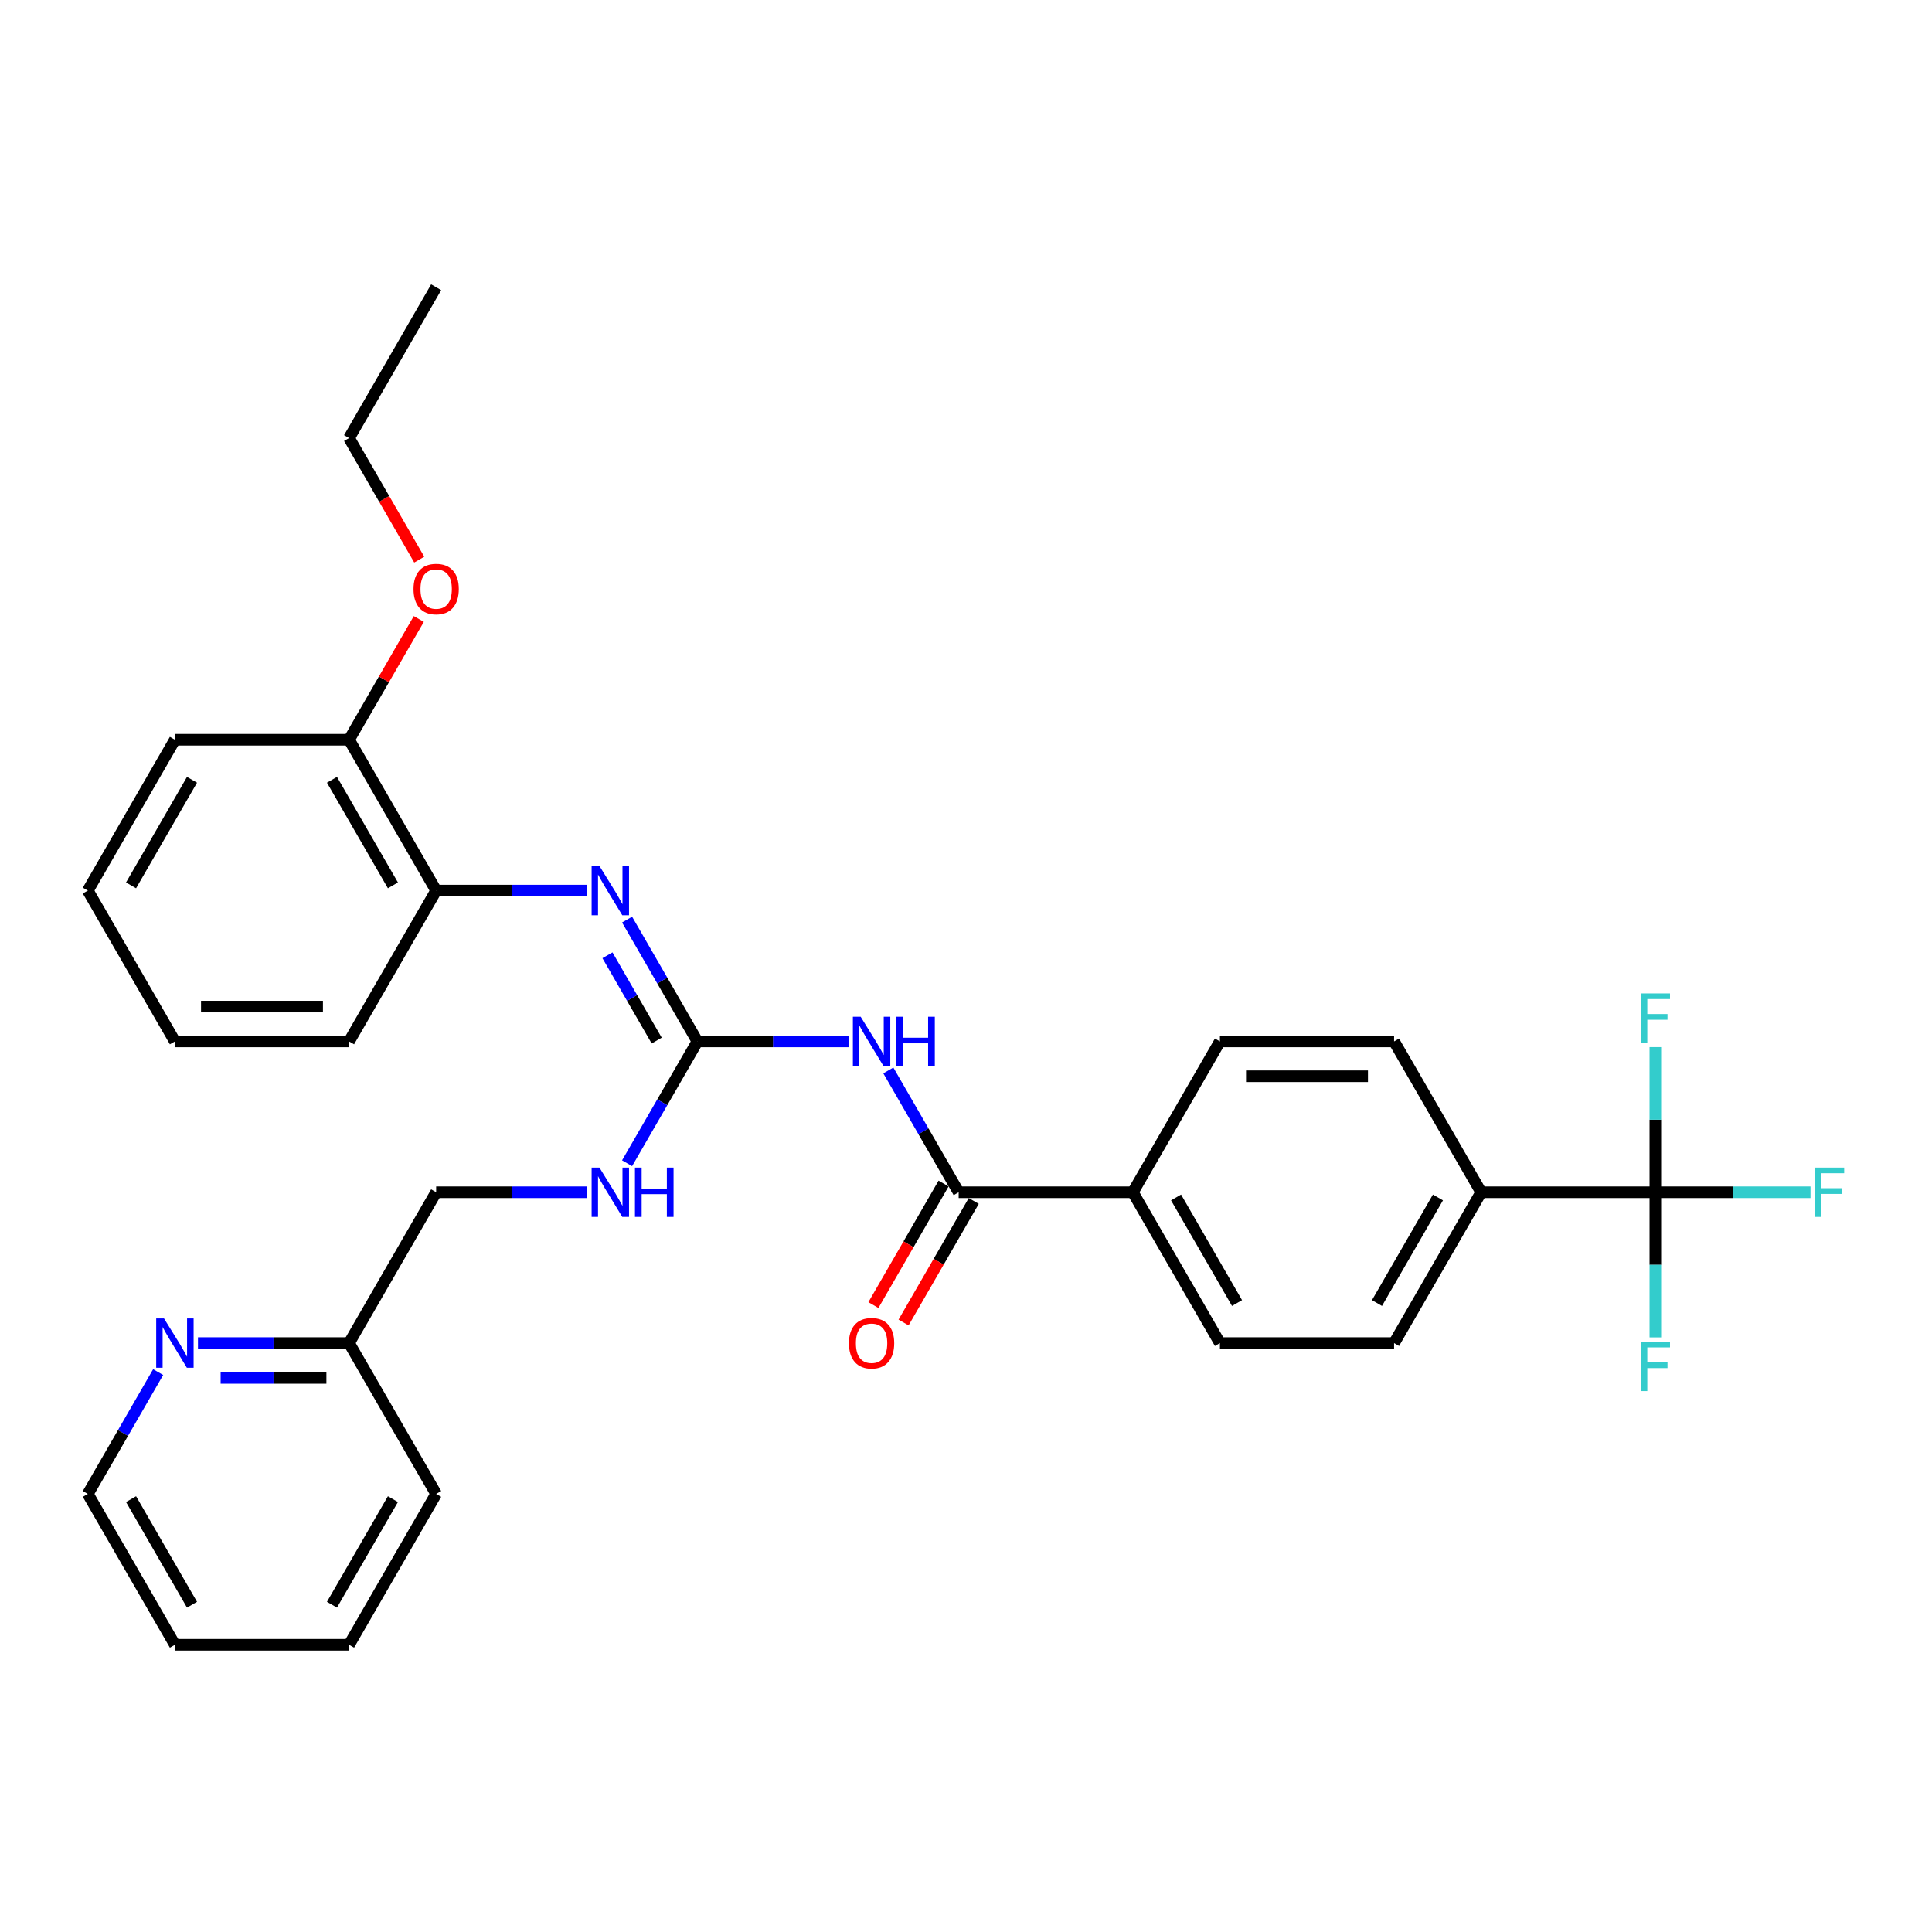 <?xml version='1.0' encoding='iso-8859-1'?>
<svg version='1.1' baseProfile='full'
              xmlns='http://www.w3.org/2000/svg'
                      xmlns:rdkit='http://www.rdkit.org/xml'
                      xmlns:xlink='http://www.w3.org/1999/xlink'
                  xml:space='preserve'
width='1000px' height='1000px' viewBox='0 0 1000 1000'>
<!-- END OF HEADER -->
<rect style='opacity:1.0;fill:#FFFFFF;stroke:none' width='1000' height='1000' x='0' y='0'> </rect>
<path class='bond-0' d='M 439.194,539.036 L 400.087,539.036' style='fill:none;fill-rule:evenodd;stroke:#0000FF;stroke-width:6px;stroke-linecap:butt;stroke-linejoin:miter;stroke-opacity:1' />
<path class='bond-0' d='M 400.087,539.036 L 360.98,539.036' style='fill:none;fill-rule:evenodd;stroke:#000000;stroke-width:6px;stroke-linecap:butt;stroke-linejoin:miter;stroke-opacity:1' />
<path class='bond-1' d='M 459.801,554.055 L 478.003,585.582' style='fill:none;fill-rule:evenodd;stroke:#0000FF;stroke-width:6px;stroke-linecap:butt;stroke-linejoin:miter;stroke-opacity:1' />
<path class='bond-1' d='M 478.003,585.582 L 496.205,617.108' style='fill:none;fill-rule:evenodd;stroke:#000000;stroke-width:6px;stroke-linecap:butt;stroke-linejoin:miter;stroke-opacity:1' />
<path class='bond-3' d='M 360.98,539.036 L 342.778,507.509' style='fill:none;fill-rule:evenodd;stroke:#000000;stroke-width:6px;stroke-linecap:butt;stroke-linejoin:miter;stroke-opacity:1' />
<path class='bond-3' d='M 342.778,507.509 L 324.576,475.983' style='fill:none;fill-rule:evenodd;stroke:#0000FF;stroke-width:6px;stroke-linecap:butt;stroke-linejoin:miter;stroke-opacity:1' />
<path class='bond-3' d='M 339.905,538.593 L 327.163,516.525' style='fill:none;fill-rule:evenodd;stroke:#000000;stroke-width:6px;stroke-linecap:butt;stroke-linejoin:miter;stroke-opacity:1' />
<path class='bond-3' d='M 327.163,516.525 L 314.422,494.456' style='fill:none;fill-rule:evenodd;stroke:#0000FF;stroke-width:6px;stroke-linecap:butt;stroke-linejoin:miter;stroke-opacity:1' />
<path class='bond-7' d='M 360.98,539.036 L 342.778,570.563' style='fill:none;fill-rule:evenodd;stroke:#000000;stroke-width:6px;stroke-linecap:butt;stroke-linejoin:miter;stroke-opacity:1' />
<path class='bond-7' d='M 342.778,570.563 L 324.576,602.089' style='fill:none;fill-rule:evenodd;stroke:#0000FF;stroke-width:6px;stroke-linecap:butt;stroke-linejoin:miter;stroke-opacity:1' />
<path class='bond-6' d='M 496.205,617.108 L 586.355,617.108' style='fill:none;fill-rule:evenodd;stroke:#000000;stroke-width:6px;stroke-linecap:butt;stroke-linejoin:miter;stroke-opacity:1' />
<path class='bond-8' d='M 488.397,612.601 L 470.237,644.055' style='fill:none;fill-rule:evenodd;stroke:#000000;stroke-width:6px;stroke-linecap:butt;stroke-linejoin:miter;stroke-opacity:1' />
<path class='bond-8' d='M 470.237,644.055 L 452.077,675.51' style='fill:none;fill-rule:evenodd;stroke:#FF0000;stroke-width:6px;stroke-linecap:butt;stroke-linejoin:miter;stroke-opacity:1' />
<path class='bond-8' d='M 504.012,621.616 L 485.852,653.07' style='fill:none;fill-rule:evenodd;stroke:#000000;stroke-width:6px;stroke-linecap:butt;stroke-linejoin:miter;stroke-opacity:1' />
<path class='bond-8' d='M 485.852,653.07 L 467.691,684.525' style='fill:none;fill-rule:evenodd;stroke:#FF0000;stroke-width:6px;stroke-linecap:butt;stroke-linejoin:miter;stroke-opacity:1' />
<path class='bond-2' d='M 856.805,617.108 L 766.655,617.108' style='fill:none;fill-rule:evenodd;stroke:#000000;stroke-width:6px;stroke-linecap:butt;stroke-linejoin:miter;stroke-opacity:1' />
<path class='bond-15' d='M 856.805,617.108 L 896.958,617.108' style='fill:none;fill-rule:evenodd;stroke:#000000;stroke-width:6px;stroke-linecap:butt;stroke-linejoin:miter;stroke-opacity:1' />
<path class='bond-15' d='M 896.958,617.108 L 937.11,617.108' style='fill:none;fill-rule:evenodd;stroke:#33CCCC;stroke-width:6px;stroke-linecap:butt;stroke-linejoin:miter;stroke-opacity:1' />
<path class='bond-16' d='M 856.805,617.108 L 856.805,654.674' style='fill:none;fill-rule:evenodd;stroke:#000000;stroke-width:6px;stroke-linecap:butt;stroke-linejoin:miter;stroke-opacity:1' />
<path class='bond-16' d='M 856.805,654.674 L 856.805,692.239' style='fill:none;fill-rule:evenodd;stroke:#33CCCC;stroke-width:6px;stroke-linecap:butt;stroke-linejoin:miter;stroke-opacity:1' />
<path class='bond-17' d='M 856.805,617.108 L 856.805,579.543' style='fill:none;fill-rule:evenodd;stroke:#000000;stroke-width:6px;stroke-linecap:butt;stroke-linejoin:miter;stroke-opacity:1' />
<path class='bond-17' d='M 856.805,579.543 L 856.805,541.977' style='fill:none;fill-rule:evenodd;stroke:#33CCCC;stroke-width:6px;stroke-linecap:butt;stroke-linejoin:miter;stroke-opacity:1' />
<path class='bond-4' d='M 303.969,460.964 L 264.862,460.964' style='fill:none;fill-rule:evenodd;stroke:#0000FF;stroke-width:6px;stroke-linecap:butt;stroke-linejoin:miter;stroke-opacity:1' />
<path class='bond-4' d='M 264.862,460.964 L 225.755,460.964' style='fill:none;fill-rule:evenodd;stroke:#000000;stroke-width:6px;stroke-linecap:butt;stroke-linejoin:miter;stroke-opacity:1' />
<path class='bond-10' d='M 225.755,460.964 L 180.68,382.892' style='fill:none;fill-rule:evenodd;stroke:#000000;stroke-width:6px;stroke-linecap:butt;stroke-linejoin:miter;stroke-opacity:1' />
<path class='bond-10' d='M 203.379,458.268 L 171.826,403.618' style='fill:none;fill-rule:evenodd;stroke:#000000;stroke-width:6px;stroke-linecap:butt;stroke-linejoin:miter;stroke-opacity:1' />
<path class='bond-21' d='M 225.755,460.964 L 180.68,539.036' style='fill:none;fill-rule:evenodd;stroke:#000000;stroke-width:6px;stroke-linecap:butt;stroke-linejoin:miter;stroke-opacity:1' />
<path class='bond-5' d='M 766.655,617.108 L 721.58,695.181' style='fill:none;fill-rule:evenodd;stroke:#000000;stroke-width:6px;stroke-linecap:butt;stroke-linejoin:miter;stroke-opacity:1' />
<path class='bond-5' d='M 744.279,619.804 L 712.727,674.455' style='fill:none;fill-rule:evenodd;stroke:#000000;stroke-width:6px;stroke-linecap:butt;stroke-linejoin:miter;stroke-opacity:1' />
<path class='bond-31' d='M 766.655,617.108 L 721.58,539.036' style='fill:none;fill-rule:evenodd;stroke:#000000;stroke-width:6px;stroke-linecap:butt;stroke-linejoin:miter;stroke-opacity:1' />
<path class='bond-13' d='M 586.355,617.108 L 631.43,539.036' style='fill:none;fill-rule:evenodd;stroke:#000000;stroke-width:6px;stroke-linecap:butt;stroke-linejoin:miter;stroke-opacity:1' />
<path class='bond-14' d='M 586.355,617.108 L 631.43,695.181' style='fill:none;fill-rule:evenodd;stroke:#000000;stroke-width:6px;stroke-linecap:butt;stroke-linejoin:miter;stroke-opacity:1' />
<path class='bond-14' d='M 608.73,619.804 L 640.283,674.455' style='fill:none;fill-rule:evenodd;stroke:#000000;stroke-width:6px;stroke-linecap:butt;stroke-linejoin:miter;stroke-opacity:1' />
<path class='bond-19' d='M 303.969,617.108 L 264.862,617.108' style='fill:none;fill-rule:evenodd;stroke:#0000FF;stroke-width:6px;stroke-linecap:butt;stroke-linejoin:miter;stroke-opacity:1' />
<path class='bond-19' d='M 264.862,617.108 L 225.755,617.108' style='fill:none;fill-rule:evenodd;stroke:#000000;stroke-width:6px;stroke-linecap:butt;stroke-linejoin:miter;stroke-opacity:1' />
<path class='bond-9' d='M 102.465,695.181 L 141.573,695.181' style='fill:none;fill-rule:evenodd;stroke:#0000FF;stroke-width:6px;stroke-linecap:butt;stroke-linejoin:miter;stroke-opacity:1' />
<path class='bond-9' d='M 141.573,695.181 L 180.68,695.181' style='fill:none;fill-rule:evenodd;stroke:#000000;stroke-width:6px;stroke-linecap:butt;stroke-linejoin:miter;stroke-opacity:1' />
<path class='bond-9' d='M 114.198,713.211 L 141.573,713.211' style='fill:none;fill-rule:evenodd;stroke:#0000FF;stroke-width:6px;stroke-linecap:butt;stroke-linejoin:miter;stroke-opacity:1' />
<path class='bond-9' d='M 141.573,713.211 L 168.947,713.211' style='fill:none;fill-rule:evenodd;stroke:#000000;stroke-width:6px;stroke-linecap:butt;stroke-linejoin:miter;stroke-opacity:1' />
<path class='bond-22' d='M 81.858,710.2 L 63.656,741.726' style='fill:none;fill-rule:evenodd;stroke:#0000FF;stroke-width:6px;stroke-linecap:butt;stroke-linejoin:miter;stroke-opacity:1' />
<path class='bond-22' d='M 63.656,741.726 L 45.455,773.253' style='fill:none;fill-rule:evenodd;stroke:#000000;stroke-width:6px;stroke-linecap:butt;stroke-linejoin:miter;stroke-opacity:1' />
<path class='bond-20' d='M 180.68,382.892 L 198.725,351.636' style='fill:none;fill-rule:evenodd;stroke:#000000;stroke-width:6px;stroke-linecap:butt;stroke-linejoin:miter;stroke-opacity:1' />
<path class='bond-20' d='M 198.725,351.636 L 216.771,320.379' style='fill:none;fill-rule:evenodd;stroke:#FF0000;stroke-width:6px;stroke-linecap:butt;stroke-linejoin:miter;stroke-opacity:1' />
<path class='bond-23' d='M 180.68,382.892 L 90.53,382.892' style='fill:none;fill-rule:evenodd;stroke:#000000;stroke-width:6px;stroke-linecap:butt;stroke-linejoin:miter;stroke-opacity:1' />
<path class='bond-11' d='M 721.58,539.036 L 631.43,539.036' style='fill:none;fill-rule:evenodd;stroke:#000000;stroke-width:6px;stroke-linecap:butt;stroke-linejoin:miter;stroke-opacity:1' />
<path class='bond-11' d='M 708.057,557.066 L 644.952,557.066' style='fill:none;fill-rule:evenodd;stroke:#000000;stroke-width:6px;stroke-linecap:butt;stroke-linejoin:miter;stroke-opacity:1' />
<path class='bond-12' d='M 721.58,695.181 L 631.43,695.181' style='fill:none;fill-rule:evenodd;stroke:#000000;stroke-width:6px;stroke-linecap:butt;stroke-linejoin:miter;stroke-opacity:1' />
<path class='bond-18' d='M 180.68,695.181 L 225.755,617.108' style='fill:none;fill-rule:evenodd;stroke:#000000;stroke-width:6px;stroke-linecap:butt;stroke-linejoin:miter;stroke-opacity:1' />
<path class='bond-25' d='M 180.68,695.181 L 225.755,773.253' style='fill:none;fill-rule:evenodd;stroke:#000000;stroke-width:6px;stroke-linecap:butt;stroke-linejoin:miter;stroke-opacity:1' />
<path class='bond-24' d='M 217,289.656 L 198.84,258.202' style='fill:none;fill-rule:evenodd;stroke:#FF0000;stroke-width:6px;stroke-linecap:butt;stroke-linejoin:miter;stroke-opacity:1' />
<path class='bond-24' d='M 198.84,258.202 L 180.68,226.747' style='fill:none;fill-rule:evenodd;stroke:#000000;stroke-width:6px;stroke-linecap:butt;stroke-linejoin:miter;stroke-opacity:1' />
<path class='bond-28' d='M 180.68,539.036 L 90.53,539.036' style='fill:none;fill-rule:evenodd;stroke:#000000;stroke-width:6px;stroke-linecap:butt;stroke-linejoin:miter;stroke-opacity:1' />
<path class='bond-28' d='M 167.157,521.006 L 104.052,521.006' style='fill:none;fill-rule:evenodd;stroke:#000000;stroke-width:6px;stroke-linecap:butt;stroke-linejoin:miter;stroke-opacity:1' />
<path class='bond-33' d='M 45.455,773.253 L 90.53,851.325' style='fill:none;fill-rule:evenodd;stroke:#000000;stroke-width:6px;stroke-linecap:butt;stroke-linejoin:miter;stroke-opacity:1' />
<path class='bond-33' d='M 67.83,775.949 L 99.383,830.599' style='fill:none;fill-rule:evenodd;stroke:#000000;stroke-width:6px;stroke-linecap:butt;stroke-linejoin:miter;stroke-opacity:1' />
<path class='bond-32' d='M 90.53,382.892 L 45.455,460.964' style='fill:none;fill-rule:evenodd;stroke:#000000;stroke-width:6px;stroke-linecap:butt;stroke-linejoin:miter;stroke-opacity:1' />
<path class='bond-32' d='M 99.383,403.618 L 67.83,458.268' style='fill:none;fill-rule:evenodd;stroke:#000000;stroke-width:6px;stroke-linecap:butt;stroke-linejoin:miter;stroke-opacity:1' />
<path class='bond-26' d='M 180.68,226.747 L 225.755,148.675' style='fill:none;fill-rule:evenodd;stroke:#000000;stroke-width:6px;stroke-linecap:butt;stroke-linejoin:miter;stroke-opacity:1' />
<path class='bond-30' d='M 225.755,773.253 L 180.68,851.325' style='fill:none;fill-rule:evenodd;stroke:#000000;stroke-width:6px;stroke-linecap:butt;stroke-linejoin:miter;stroke-opacity:1' />
<path class='bond-30' d='M 203.379,775.949 L 171.826,830.599' style='fill:none;fill-rule:evenodd;stroke:#000000;stroke-width:6px;stroke-linecap:butt;stroke-linejoin:miter;stroke-opacity:1' />
<path class='bond-27' d='M 90.53,851.325 L 180.68,851.325' style='fill:none;fill-rule:evenodd;stroke:#000000;stroke-width:6px;stroke-linecap:butt;stroke-linejoin:miter;stroke-opacity:1' />
<path class='bond-29' d='M 90.53,539.036 L 45.455,460.964' style='fill:none;fill-rule:evenodd;stroke:#000000;stroke-width:6px;stroke-linecap:butt;stroke-linejoin:miter;stroke-opacity:1' />
<path  class='atom-0' d='M 445.486 526.271
L 453.852 539.793
Q 454.682 541.128, 456.016 543.544
Q 457.35 545.96, 457.422 546.104
L 457.422 526.271
L 460.812 526.271
L 460.812 551.801
L 457.314 551.801
L 448.335 537.017
Q 447.289 535.286, 446.171 533.303
Q 445.09 531.319, 444.765 530.706
L 444.765 551.801
L 441.448 551.801
L 441.448 526.271
L 445.486 526.271
' fill='#0000FF'/>
<path  class='atom-0' d='M 463.877 526.271
L 467.339 526.271
L 467.339 537.125
L 480.392 537.125
L 480.392 526.271
L 483.854 526.271
L 483.854 551.801
L 480.392 551.801
L 480.392 540.01
L 467.339 540.01
L 467.339 551.801
L 463.877 551.801
L 463.877 526.271
' fill='#0000FF'/>
<path  class='atom-4' d='M 310.261 448.199
L 318.627 461.721
Q 319.457 463.055, 320.791 465.471
Q 322.125 467.887, 322.197 468.032
L 322.197 448.199
L 325.587 448.199
L 325.587 473.729
L 322.089 473.729
L 313.11 458.945
Q 312.064 457.214, 310.946 455.23
Q 309.865 453.247, 309.54 452.634
L 309.54 473.729
L 306.223 473.729
L 306.223 448.199
L 310.261 448.199
' fill='#0000FF'/>
<path  class='atom-8' d='M 310.261 604.343
L 318.627 617.866
Q 319.457 619.2, 320.791 621.616
Q 322.125 624.032, 322.197 624.176
L 322.197 604.343
L 325.587 604.343
L 325.587 629.874
L 322.089 629.874
L 313.11 615.089
Q 312.064 613.358, 310.946 611.375
Q 309.865 609.391, 309.54 608.778
L 309.54 629.874
L 306.223 629.874
L 306.223 604.343
L 310.261 604.343
' fill='#0000FF'/>
<path  class='atom-8' d='M 328.652 604.343
L 332.114 604.343
L 332.114 615.197
L 345.167 615.197
L 345.167 604.343
L 348.629 604.343
L 348.629 629.874
L 345.167 629.874
L 345.167 618.082
L 332.114 618.082
L 332.114 629.874
L 328.652 629.874
L 328.652 604.343
' fill='#0000FF'/>
<path  class='atom-9' d='M 439.41 695.253
Q 439.41 689.122, 442.439 685.697
Q 445.468 682.271, 451.13 682.271
Q 456.791 682.271, 459.82 685.697
Q 462.849 689.122, 462.849 695.253
Q 462.849 701.455, 459.784 704.989
Q 456.719 708.487, 451.13 708.487
Q 445.504 708.487, 442.439 704.989
Q 439.41 701.491, 439.41 695.253
M 451.13 705.602
Q 455.024 705.602, 457.116 703.006
Q 459.243 700.373, 459.243 695.253
Q 459.243 690.24, 457.116 687.716
Q 455.024 685.156, 451.13 685.156
Q 447.235 685.156, 445.108 687.68
Q 443.016 690.204, 443.016 695.253
Q 443.016 700.409, 445.108 703.006
Q 447.235 705.602, 451.13 705.602
' fill='#FF0000'/>
<path  class='atom-10' d='M 84.886 682.415
L 93.252 695.938
Q 94.082 697.272, 95.416 699.688
Q 96.75 702.104, 96.822 702.248
L 96.822 682.415
L 100.212 682.415
L 100.212 707.946
L 96.714 707.946
L 87.735 693.161
Q 86.689 691.43, 85.571 689.447
Q 84.49 687.464, 84.165 686.851
L 84.165 707.946
L 80.847 707.946
L 80.847 682.415
L 84.886 682.415
' fill='#0000FF'/>
<path  class='atom-16' d='M 939.364 604.343
L 954.545 604.343
L 954.545 607.264
L 942.79 607.264
L 942.79 615.017
L 953.247 615.017
L 953.247 617.974
L 942.79 617.974
L 942.79 629.874
L 939.364 629.874
L 939.364 604.343
' fill='#33CCCC'/>
<path  class='atom-17' d='M 849.214 694.493
L 864.395 694.493
L 864.395 697.414
L 852.64 697.414
L 852.64 705.167
L 863.097 705.167
L 863.097 708.124
L 852.64 708.124
L 852.64 720.024
L 849.214 720.024
L 849.214 694.493
' fill='#33CCCC'/>
<path  class='atom-18' d='M 849.214 514.193
L 864.395 514.193
L 864.395 517.114
L 852.64 517.114
L 852.64 524.867
L 863.097 524.867
L 863.097 527.824
L 852.64 527.824
L 852.64 539.724
L 849.214 539.724
L 849.214 514.193
' fill='#33CCCC'/>
<path  class='atom-21' d='M 214.035 304.892
Q 214.035 298.761, 217.064 295.336
Q 220.093 291.91, 225.755 291.91
Q 231.416 291.91, 234.445 295.336
Q 237.474 298.761, 237.474 304.892
Q 237.474 311.094, 234.409 314.628
Q 231.344 318.126, 225.755 318.126
Q 220.129 318.126, 217.064 314.628
Q 214.035 311.13, 214.035 304.892
M 225.755 315.241
Q 229.649 315.241, 231.741 312.644
Q 233.868 310.012, 233.868 304.892
Q 233.868 299.879, 231.741 297.355
Q 229.649 294.795, 225.755 294.795
Q 221.86 294.795, 219.733 297.319
Q 217.641 299.843, 217.641 304.892
Q 217.641 310.048, 219.733 312.644
Q 221.86 315.241, 225.755 315.241
' fill='#FF0000'/>
</svg>
